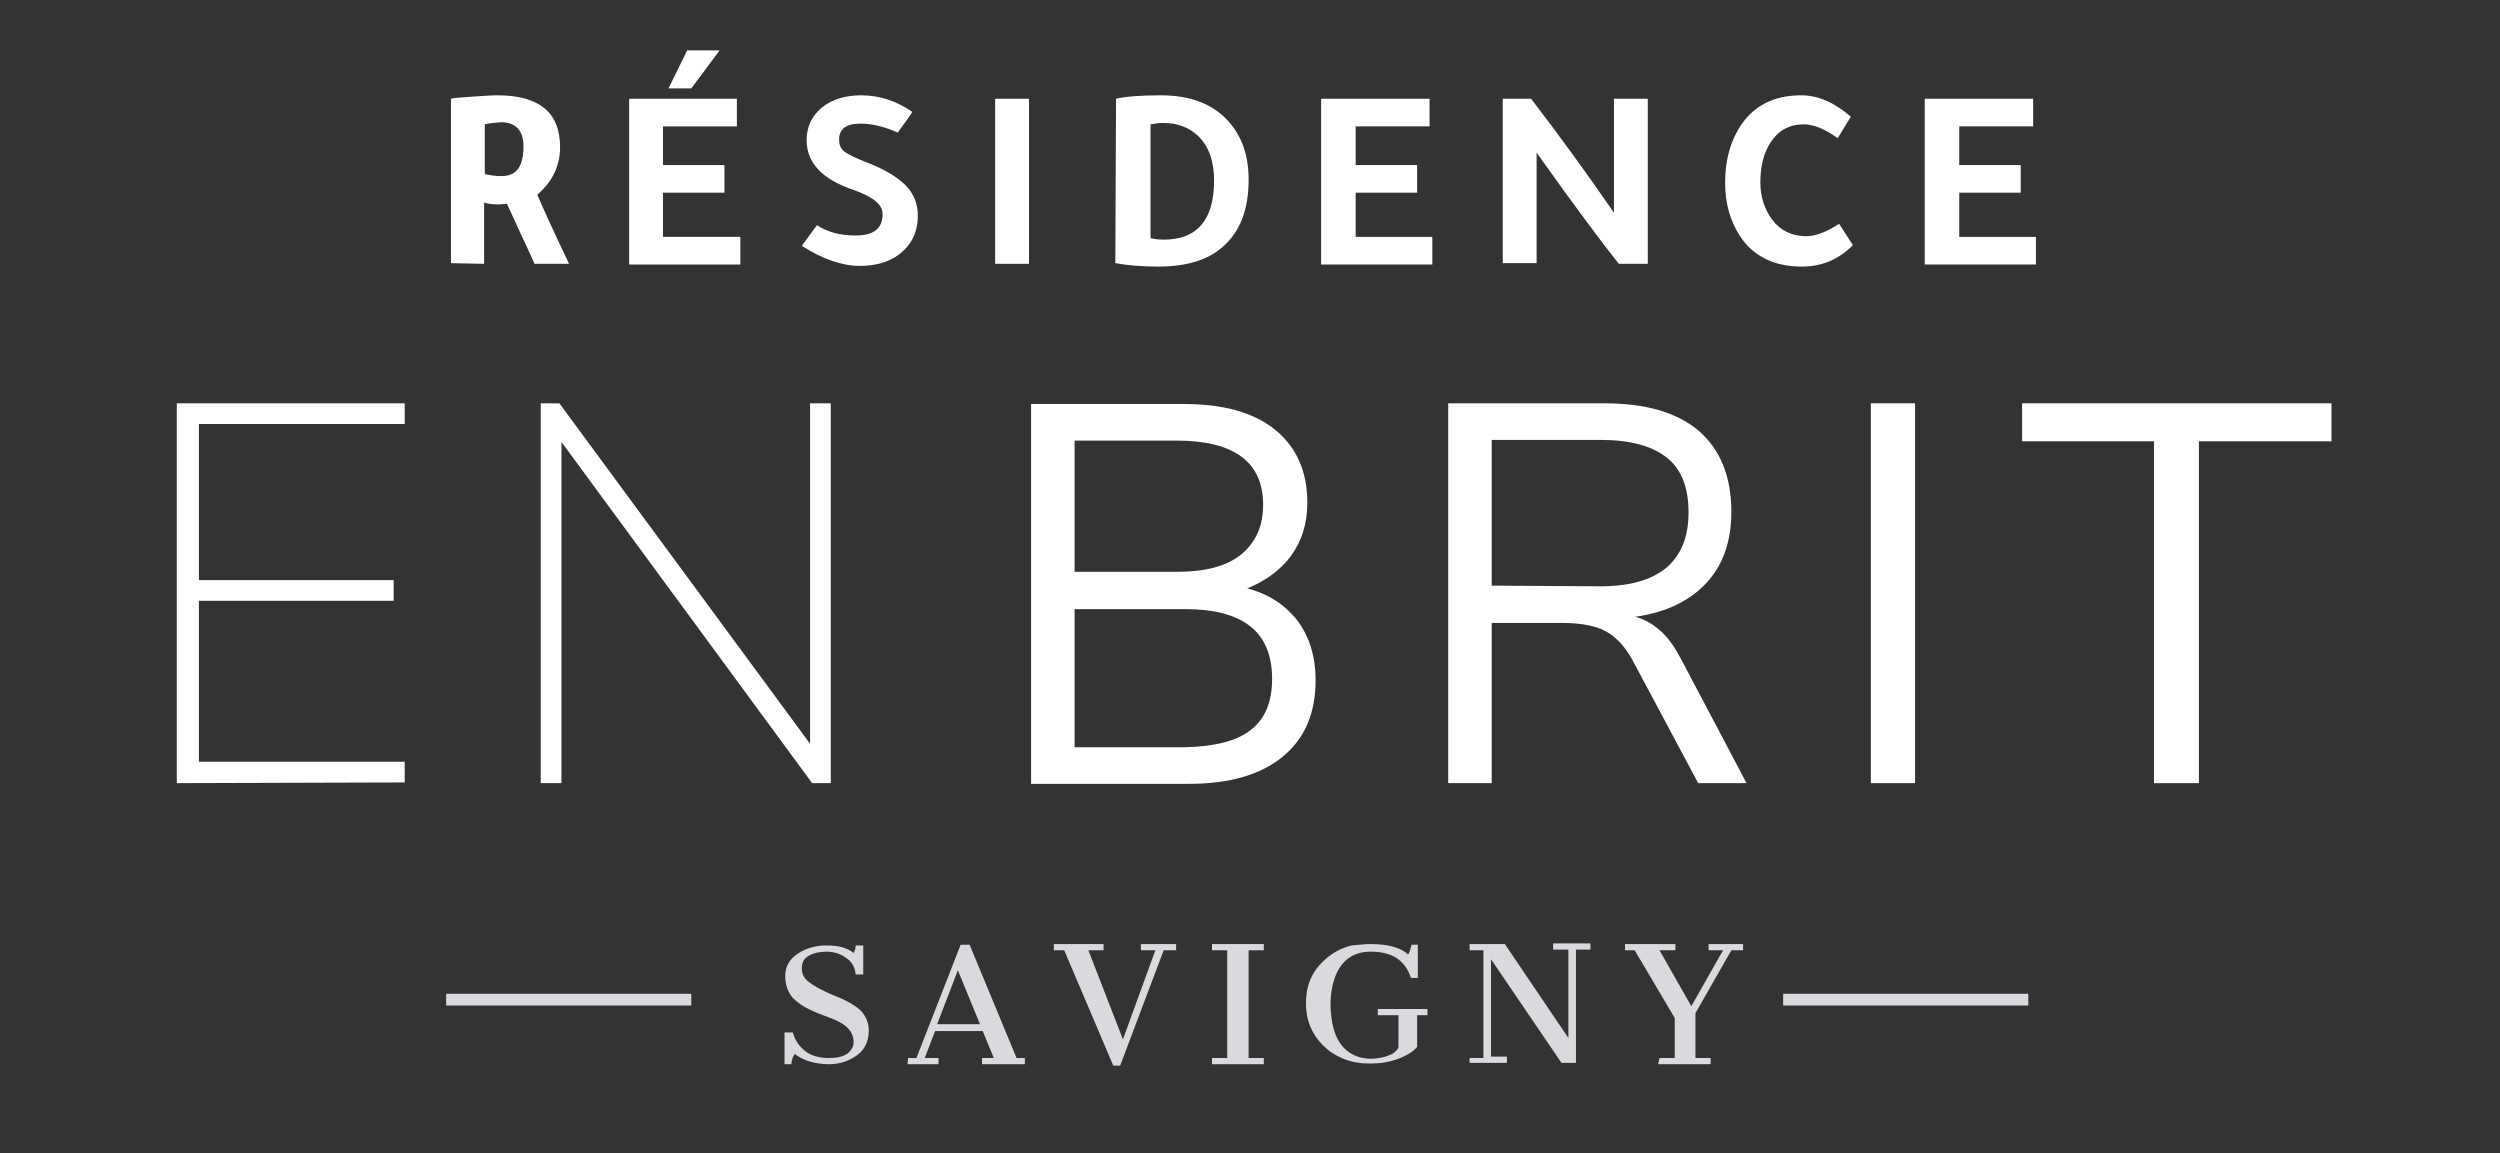 <!-- Generator: Adobe Illustrator 26.4.1, SVG Export Plug-In . SVG Version: 6.00 Build 0) --><svg xmlns="http://www.w3.org/2000/svg" xmlns:xlink="http://www.w3.org/1999/xlink" version="1.1" id="Layer_1" x="0px" y="0px" viewBox="0 0 362 167" style="enable-background:new 0 0 362 167;" xml:space="preserve"><rect x="0" y="0" width="362" height="167" fill="#333333" stroke="none"/><style type="text/css">.st0{fill:#D9DADD;}	.st1{fill:#FFFFFF;}</style><g><path class="st0" d="M115.1,152.6c-0.3,0.4-0.5,0.9-0.5,1.5h-1v-4.6h1.2c0.3,1.1,0.9,2,1.8,2.7c0.9,0.7,2.1,1,3.4,1 c1.7,0,2.8-0.4,3.3-1.3c0.2-0.3,0.3-0.6,0.3-1c0-0.8-0.3-1.5-0.9-2.1c-0.6-0.6-1.6-1.1-3-1.6s-2.5-1-3.2-1.4s-1.3-0.9-1.7-1.3 c-0.7-0.8-1.1-1.9-1.1-3.2s0.6-2.4,1.8-3.2s2.6-1.2,4.2-1.2c0.9,0,1.8,0.1,2.4,0.3s1.2,0.5,1.5,0.8c0.2-0.3,0.3-0.7,0.3-1.1h1.1 v4.2h-1.1c-0.1-1.1-0.6-1.9-1.4-2.4c-0.8-0.6-1.8-0.9-2.8-0.9s-1.9,0.2-2.6,0.6s-1,1-1,1.8s0.3,1.4,0.9,1.9s1.9,1.3,3.9,2.1 c1.8,0.7,3.1,1.5,3.8,2.2c0.7,0.8,1.1,1.7,1.1,2.8c0,1.6-0.6,2.8-1.7,3.6s-2.5,1.3-4,1.3s-3-0.3-4.1-0.9 C115.6,153,115.3,152.8,115.1,152.6L115.1,152.6z"/><path class="st0" d="M131.5,153.2h1.2l6.4-16.4h1.3l6.8,16.4h1.2v0.9h-6.2v-0.9h1.7l-1.6-3.9h-6.9l-1.5,3.9h2v0.9h-4.5L131.5,153.2 L131.5,153.2z M141.9,148.3l-3.2-7.8l-3,7.8H141.9L141.9,148.3z"/><path class="st0" d="M154.1,137.6h-1.5v-0.9h7.2v0.9h-2.2l5,12.9l4.7-12.9h-2.1v-0.9h5.1v0.9h-1.8l-6.3,16.7h-1L154.1,137.6 L154.1,137.6z"/><path class="st0" d="M175.5,153.2h2.2v-15.6h-2.2v-0.9h7.5v0.9h-2.2v15.6h2.2v0.9h-7.5V153.2z"/><path class="st0" d="M198.4,136.7c2.6,0,4.4,0.5,5.5,1.5c0.2-0.2,0.3-0.7,0.5-1.4h0.9v4.8h-1c-0.4-1.3-1.1-2.2-2.1-2.9 c-1-0.6-2.2-0.9-3.7-0.9c-2.6,0-4.4,1.3-5.3,4c-0.5,1.6-0.7,3.4-0.4,5.6c0.4,3,1.6,4.8,3.8,5.6c0.6,0.2,1.2,0.3,1.9,0.3 s1.3-0.1,1.7-0.2c0.5-0.1,0.9-0.3,1.2-0.4s0.6-0.4,0.8-0.6c0.2-0.2,0.3-0.4,0.3-0.5V147h-3v-0.9h7.2v0.9h-1.5v4.6 c-0.5,0.6-1.4,1.2-2.7,1.7s-2.7,0.7-4.1,0.7s-2.7-0.2-3.9-0.7s-2.1-1.1-2.9-1.9c-1.6-1.6-2.5-3.6-2.5-6.1s0.8-4.5,2.5-6.1 c1.1-1.1,2.5-1.9,4.1-2.3C196.9,136.8,197.7,136.7,198.4,136.7L198.4,136.7z"/><path class="st0" d="M212.8,153.2h2v-15.6h-2v-0.9h5.1l9.2,13.6v-12.8h-2.2v-0.9h5.4v0.9h-2.1v16.4h-2.1l-10.2-15v14.1h2.3v0.9 h-5.4L212.8,153.2L212.8,153.2z"/><path class="st0" d="M240.3,153.2h2.2v-5.8l-5.8-9.8h-1.4v-0.9h7.3v0.9h-2.3l4.6,8.1l4.6-8.1h-2.1v-0.9h5v0.9h-1.7l-5.2,9.1v6.5 h2.2v0.9h-7.6L240.3,153.2L240.3,153.2z"/></g><g><path class="st1" d="M65.3,38.1V14.3c0.3-0.1,1.3-0.2,3-0.3c1.6-0.1,2.9-0.2,3.7-0.2c6.1,0,9.1,2.5,9.1,7.5c0,2.7-1.1,5-3.3,6.9 c0.9,2.1,2.4,5.4,4.6,10h-5c-1.2-2.7-2.6-5.6-4-8.7c-0.3,0-0.7,0.1-1.1,0.1c-1.1,0-1.8-0.1-2.2-0.3v8.9L65.3,38.1L65.3,38.1z M70.2,18v7.2c0.8,0.2,1.6,0.3,2.4,0.3c2.2,0,3.2-1.4,3.2-4.3c0-2.3-1.1-3.5-3.3-3.5C71.3,17.8,70.5,17.9,70.2,18z"/><path class="st1" d="M91.1,14.3h15.6v4H96v5.6h8.9v4H96v6.4h11.2v4H91.1V14.3z M104.2,7.3l-4.1,5.5h-3.3l2.7-5.5H104.2L104.2,7.3z"/><path class="st1" d="M132.1,16.2c-0.4,0.7-1.2,1.7-2.1,3c-2-0.9-3.8-1.3-5.4-1.3c-2.1,0-3.1,0.8-3.1,2.3c0,0.7,0.2,1.3,0.7,1.7 s1.5,0.9,3,1.5c2.7,1,4.7,2.2,5.9,3.4s1.8,2.7,1.8,4.4c0,2.4-0.9,4.3-2.8,5.7c-1.5,1.1-3.4,1.6-5.6,1.6c-2.6,0-5.4-1-8.4-2.9l2.2-3 c1.5,1,3.3,1.5,5.6,1.5c2.6,0,3.9-1,3.9-3.1c0-1.4-1.4-2.5-4.2-3.5c-4.5-1.5-6.8-3.9-6.8-7.2c0-2,0.8-3.6,2.3-4.8 c1.4-1.1,3.3-1.7,5.6-1.7C127.3,13.8,129.8,14.6,132.1,16.2L132.1,16.2z"/><path class="st1" d="M149,14.3v23.9h-4.9V14.3H149z"/><path class="st1" d="M161.6,14.3c1.2-0.3,3.4-0.5,6.5-0.5c4.3,0,7.6,1.3,9.8,3.8c1.9,2.1,2.9,4.9,2.9,8.4c0,4.3-1.2,7.5-3.7,9.7 c-2.2,2-5.4,2.9-9.4,2.9c-2.5,0-4.6-0.2-6.2-0.5L161.6,14.3L161.6,14.3z M166.6,34.5c0.5,0.1,1.1,0.2,1.9,0.2 c4.9,0,7.3-2.9,7.3-8.6c0-2.8-0.8-5-2.4-6.5c-1.3-1.2-3-1.8-5-1.8c-0.6,0-1.2,0.1-1.8,0.2V34.5z"/><path class="st1" d="M191.4,14.3H207v4h-10.7v5.6h8.9v4h-8.9v6.4h11.1v4h-16.1V14.3z"/><path class="st1" d="M222.5,22.1v16h-4.9V14.3h4.1c4,5.2,8,10.7,12,16.5V14.3h4.9v23.9h-4.2C232.1,35.3,228.1,30,222.5,22.1z"/><path class="st1" d="M268.3,35.5c-2.1,2.1-4.5,3.1-7.4,3.1c-4,0-7.1-1.5-9-4.5c-1.4-2.2-2.1-4.7-2.1-7.6c0-3.8,1-6.8,2.9-9.2 c1.9-2.3,4.6-3.5,8.1-3.5c2.4,0,4.8,1,7.2,3.1l-1.9,3.1c-1.8-1.3-3.5-2-4.9-2c-2.1,0-3.7,0.9-4.8,2.6c-1,1.5-1.5,3.4-1.5,5.8 c0,2.1,0.6,3.9,1.7,5.4c1.2,1.6,2.9,2.4,4.9,2.4c1.4,0,3-0.6,4.8-1.8L268.3,35.5L268.3,35.5z"/><path class="st1" d="M278.8,14.3h15.6v4h-10.7v5.6h8.9v4h-8.9v6.4h11.1v4h-16.1V14.3z"/></g><g><path class="st1" d="M25.6,113.4v-55h33v3H28.8V84h28.2v3H28.8v23.3h29.8v3L25.6,113.4L25.6,113.4z"/><path class="st1" d="M117.3,58.4h3v55h-2.7L81.3,64v49.4h-3v-55H81l36.3,49.3C117.3,107.8,117.3,58.4,117.3,58.4z"/><path class="st1" d="M187.9,89.9c1.7,2.3,2.6,5.2,2.6,8.6c0,4.8-1.6,8.5-4.8,11.1c-3.2,2.6-7.7,3.9-13.5,3.9h-22.9v-55h22.1 c5.7,0,10.1,1.2,13.2,3.7c3.1,2.5,4.7,6,4.7,10.6c0,3-0.8,5.5-2.3,7.6s-3.7,3.7-6.4,4.8C183.7,86,186.1,87.6,187.9,89.9L187.9,89.9 z M155.6,82.8h14.8c4.1,0,7.2-0.8,9.3-2.5c2.1-1.7,3.2-4.1,3.2-7.2c0-6.2-4.2-9.3-12.5-9.3h-14.8L155.6,82.8L155.6,82.8z M181.1,105.7c2.1-1.6,3.1-4.1,3.1-7.4c0-6.8-4.2-10.1-12.6-10.1h-16v20h16C175.9,108.1,179.1,107.3,181.1,105.7z"/><path class="st1" d="M252.9,113.4h-7l-9.4-17.6c-1.1-2.1-2.5-3.6-4-4.4c-1.5-0.8-3.6-1.2-6.3-1.2H216v23.2h-6.3v-55h22.6 c6,0,10.5,1.3,13.7,4c3.1,2.7,4.7,6.6,4.7,11.7c0,4.3-1.2,7.7-3.6,10.3c-2.4,2.6-5.9,4.3-10.3,4.9c1.4,0.4,2.6,1.1,3.7,2.1 c1.1,1,2,2.3,2.9,4L252.9,113.4L252.9,113.4z M231.7,84.9c4.3,0,7.4-0.9,9.6-2.7c2.1-1.8,3.2-4.4,3.2-8s-1-6.2-3.1-7.9 c-2.1-1.7-5.3-2.6-9.6-2.6H216v21.1L231.7,84.9L231.7,84.9z"/><path class="st1" d="M270.9,113.4v-55h6.4v55L270.9,113.4L270.9,113.4z"/><path class="st1" d="M311.9,113.4V63.9h-19.1v-5.5h44.8v5.5h-19.2v49.5L311.9,113.4L311.9,113.4z"/></g><rect x="64.6" y="143.9" class="st0" width="35.5" height="1.7"/><rect x="258.2" y="143.9" class="st0" width="35.5" height="1.7"/></svg>